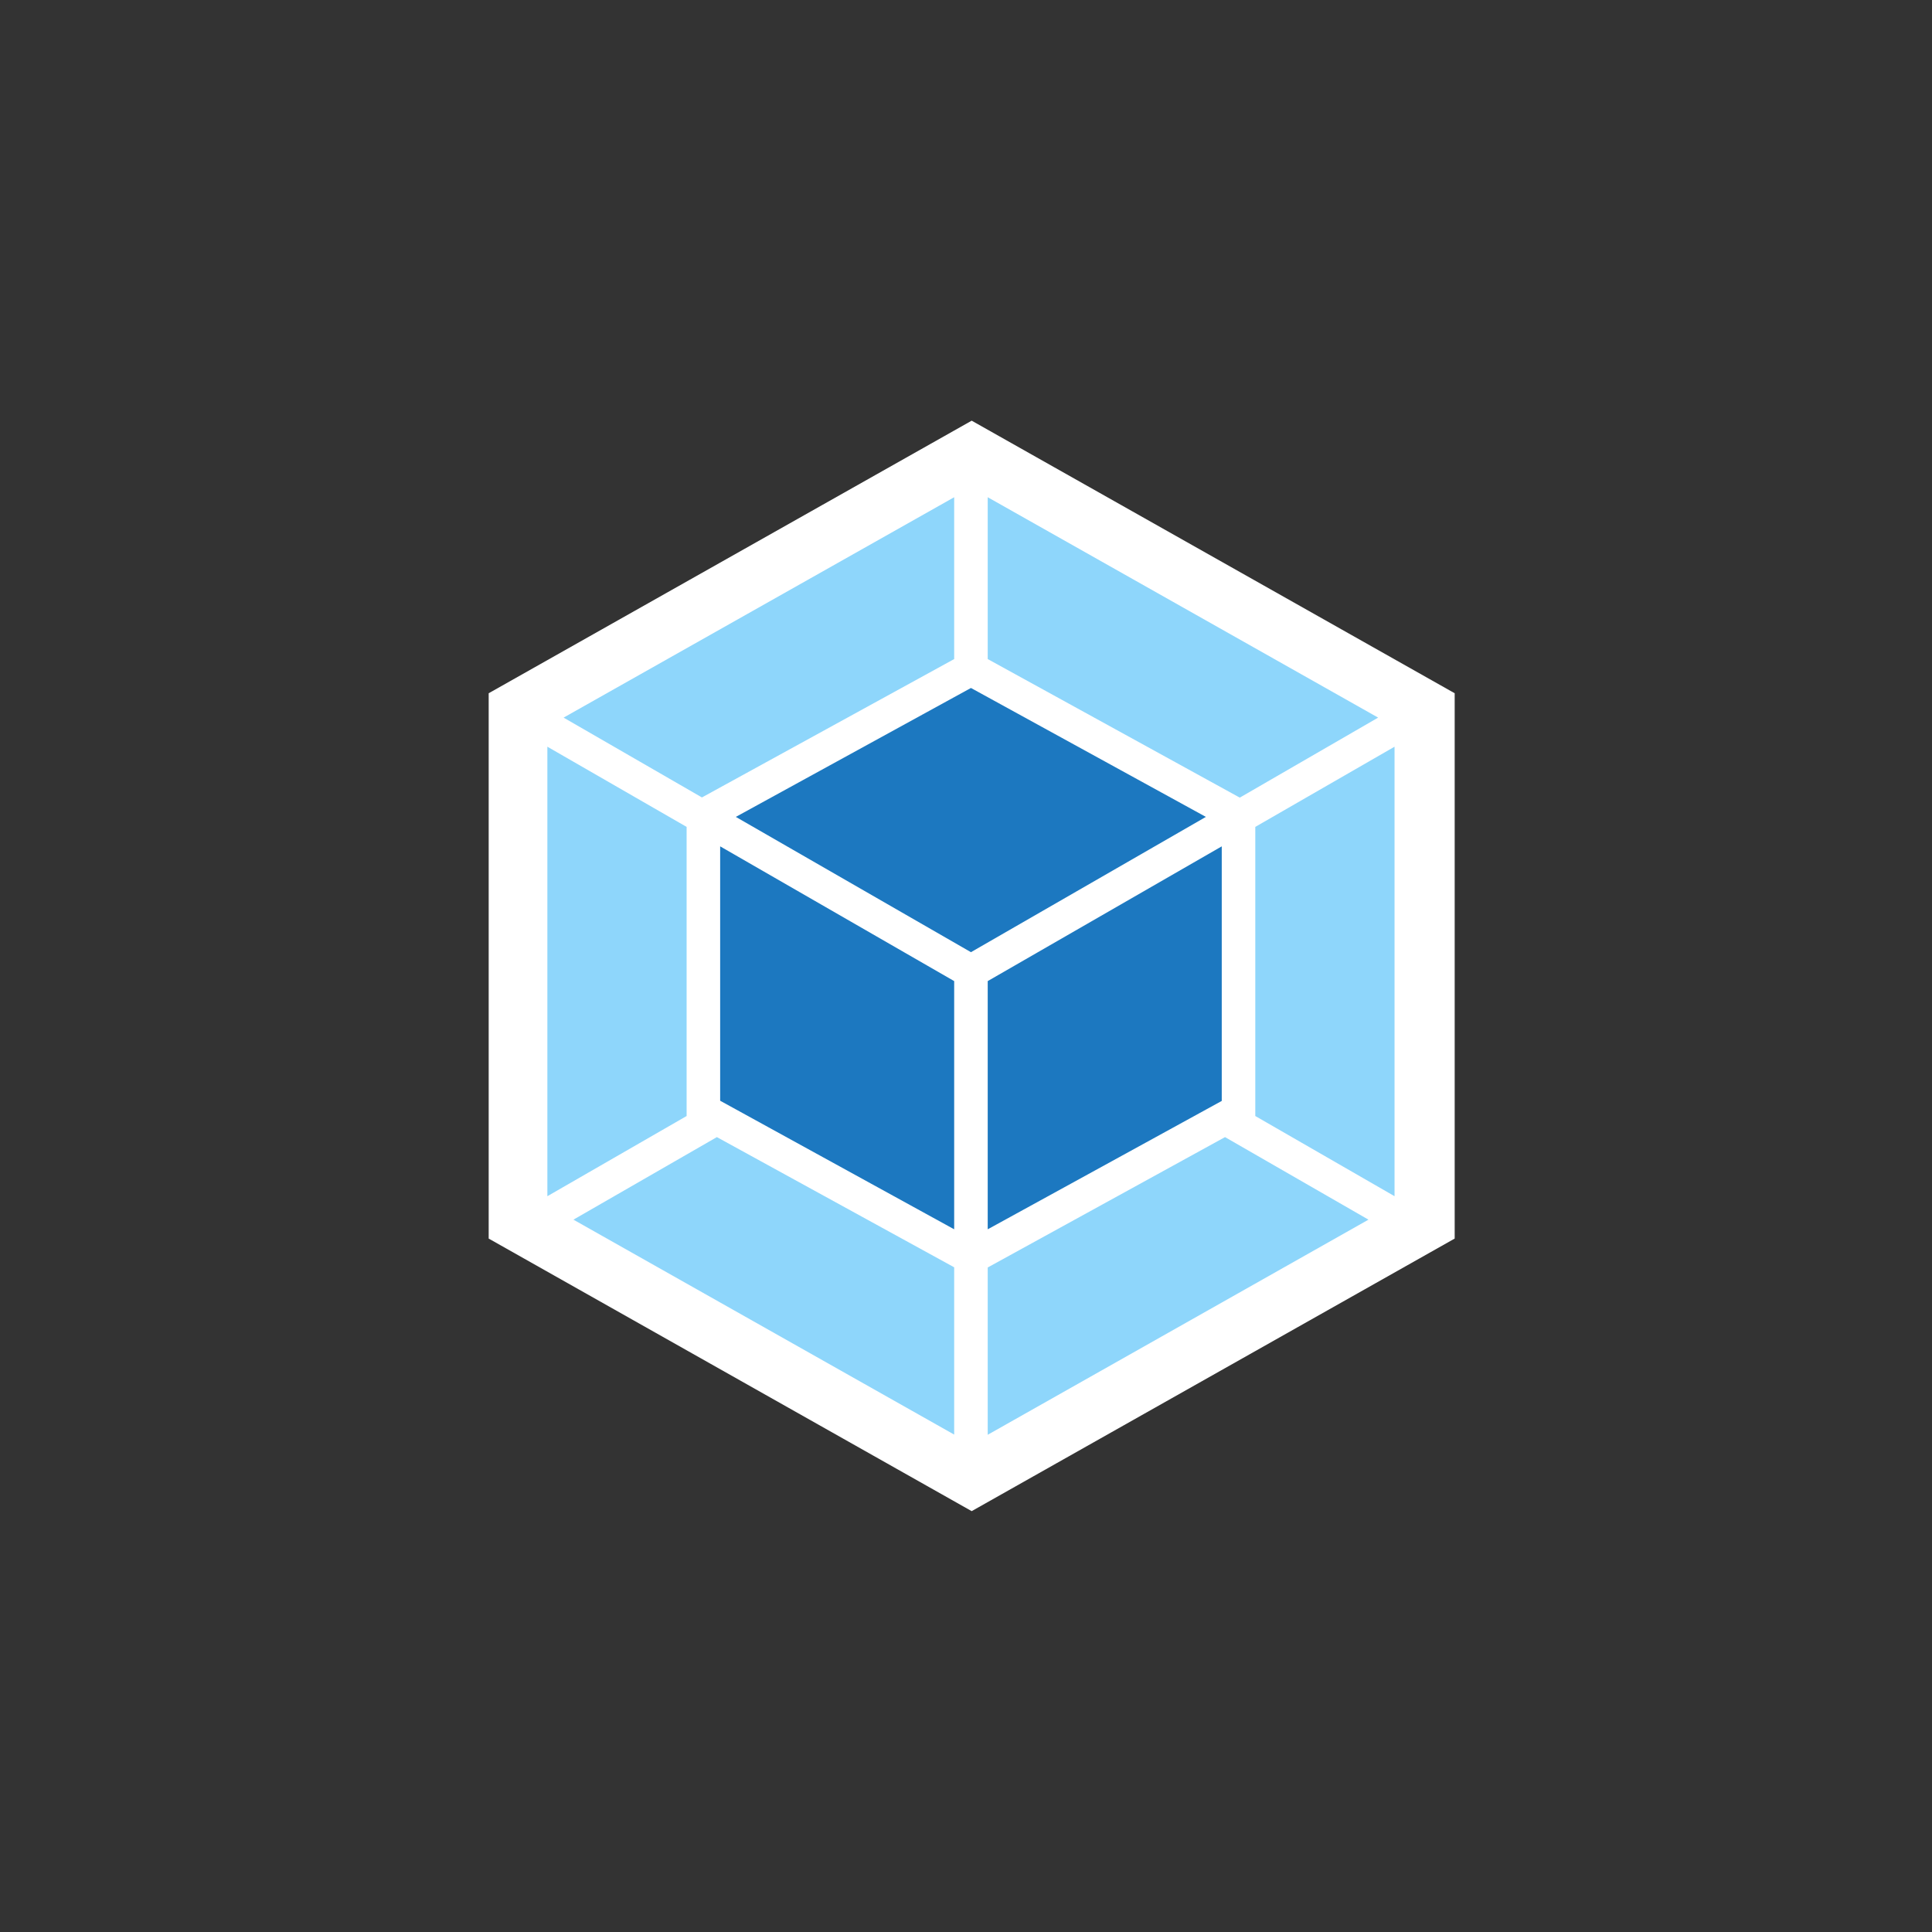 <?xml version="1.0" encoding="UTF-8"?>
<svg width="170px" height="170px" viewBox="0 0 170 170" version="1.1" xmlns="http://www.w3.org/2000/svg" xmlns:xlink="http://www.w3.org/1999/xlink">
    <rect x="0" y="0" width="170" height="170" fill="#333333" stroke="none"/>
    <!-- Generator: Sketch 52.5 (67469) - http://www.bohemiancoding.com/sketch -->
    <title>webpack-icon</title>
    <desc>Created with Sketch.</desc>
    <g id="webpack-icon" stroke="none" stroke-width="1" fill="none" fill-rule="evenodd">
        <g transform="translate(43, 37)">
            <polygon id="Path" fill="#FFFFFF" points="42.5 0.016 85 24 85 71.984 42.5 95.968 0 71.984 0 24"></polygon>
            <path d="M77.414,70.32 L43.911,89.248 L43.911,74.528 L64.792,63.056 L77.414,70.32 Z M79.708,68.256 L79.708,28.704 L67.455,35.76 L67.455,61.2 L79.708,68.256 Z M7.458,70.32 L40.96,89.232 L40.96,74.512 L20.079,63.056 L7.458,70.32 Z M5.164,68.256 L5.164,28.704 L17.417,35.76 L17.417,61.2 L5.164,68.256 Z M6.592,26.144 L40.96,6.752 L40.96,20.992 L18.941,33.072 L18.764,33.168 L6.592,26.144 Z M78.264,26.144 L43.911,6.752 L43.911,20.992 L65.915,33.088 L66.092,33.184 L78.264,26.144 Z" id="Shape" fill="#8ED6FB" fill-rule="nonzero"></path>
            <path d="M40.96,71.168 L20.368,59.856 L20.368,37.472 L40.96,49.328 L40.96,71.168 Z M43.911,71.168 L64.504,59.872 L64.504,37.472 L43.911,49.328 L43.911,71.168 Z M21.747,34.88 L42.436,23.536 L63.108,34.88 L42.436,46.784 L21.747,34.88 Z" id="Shape" fill="#1C78C0" fill-rule="nonzero"></path>
        </g>
    </g>
</svg>